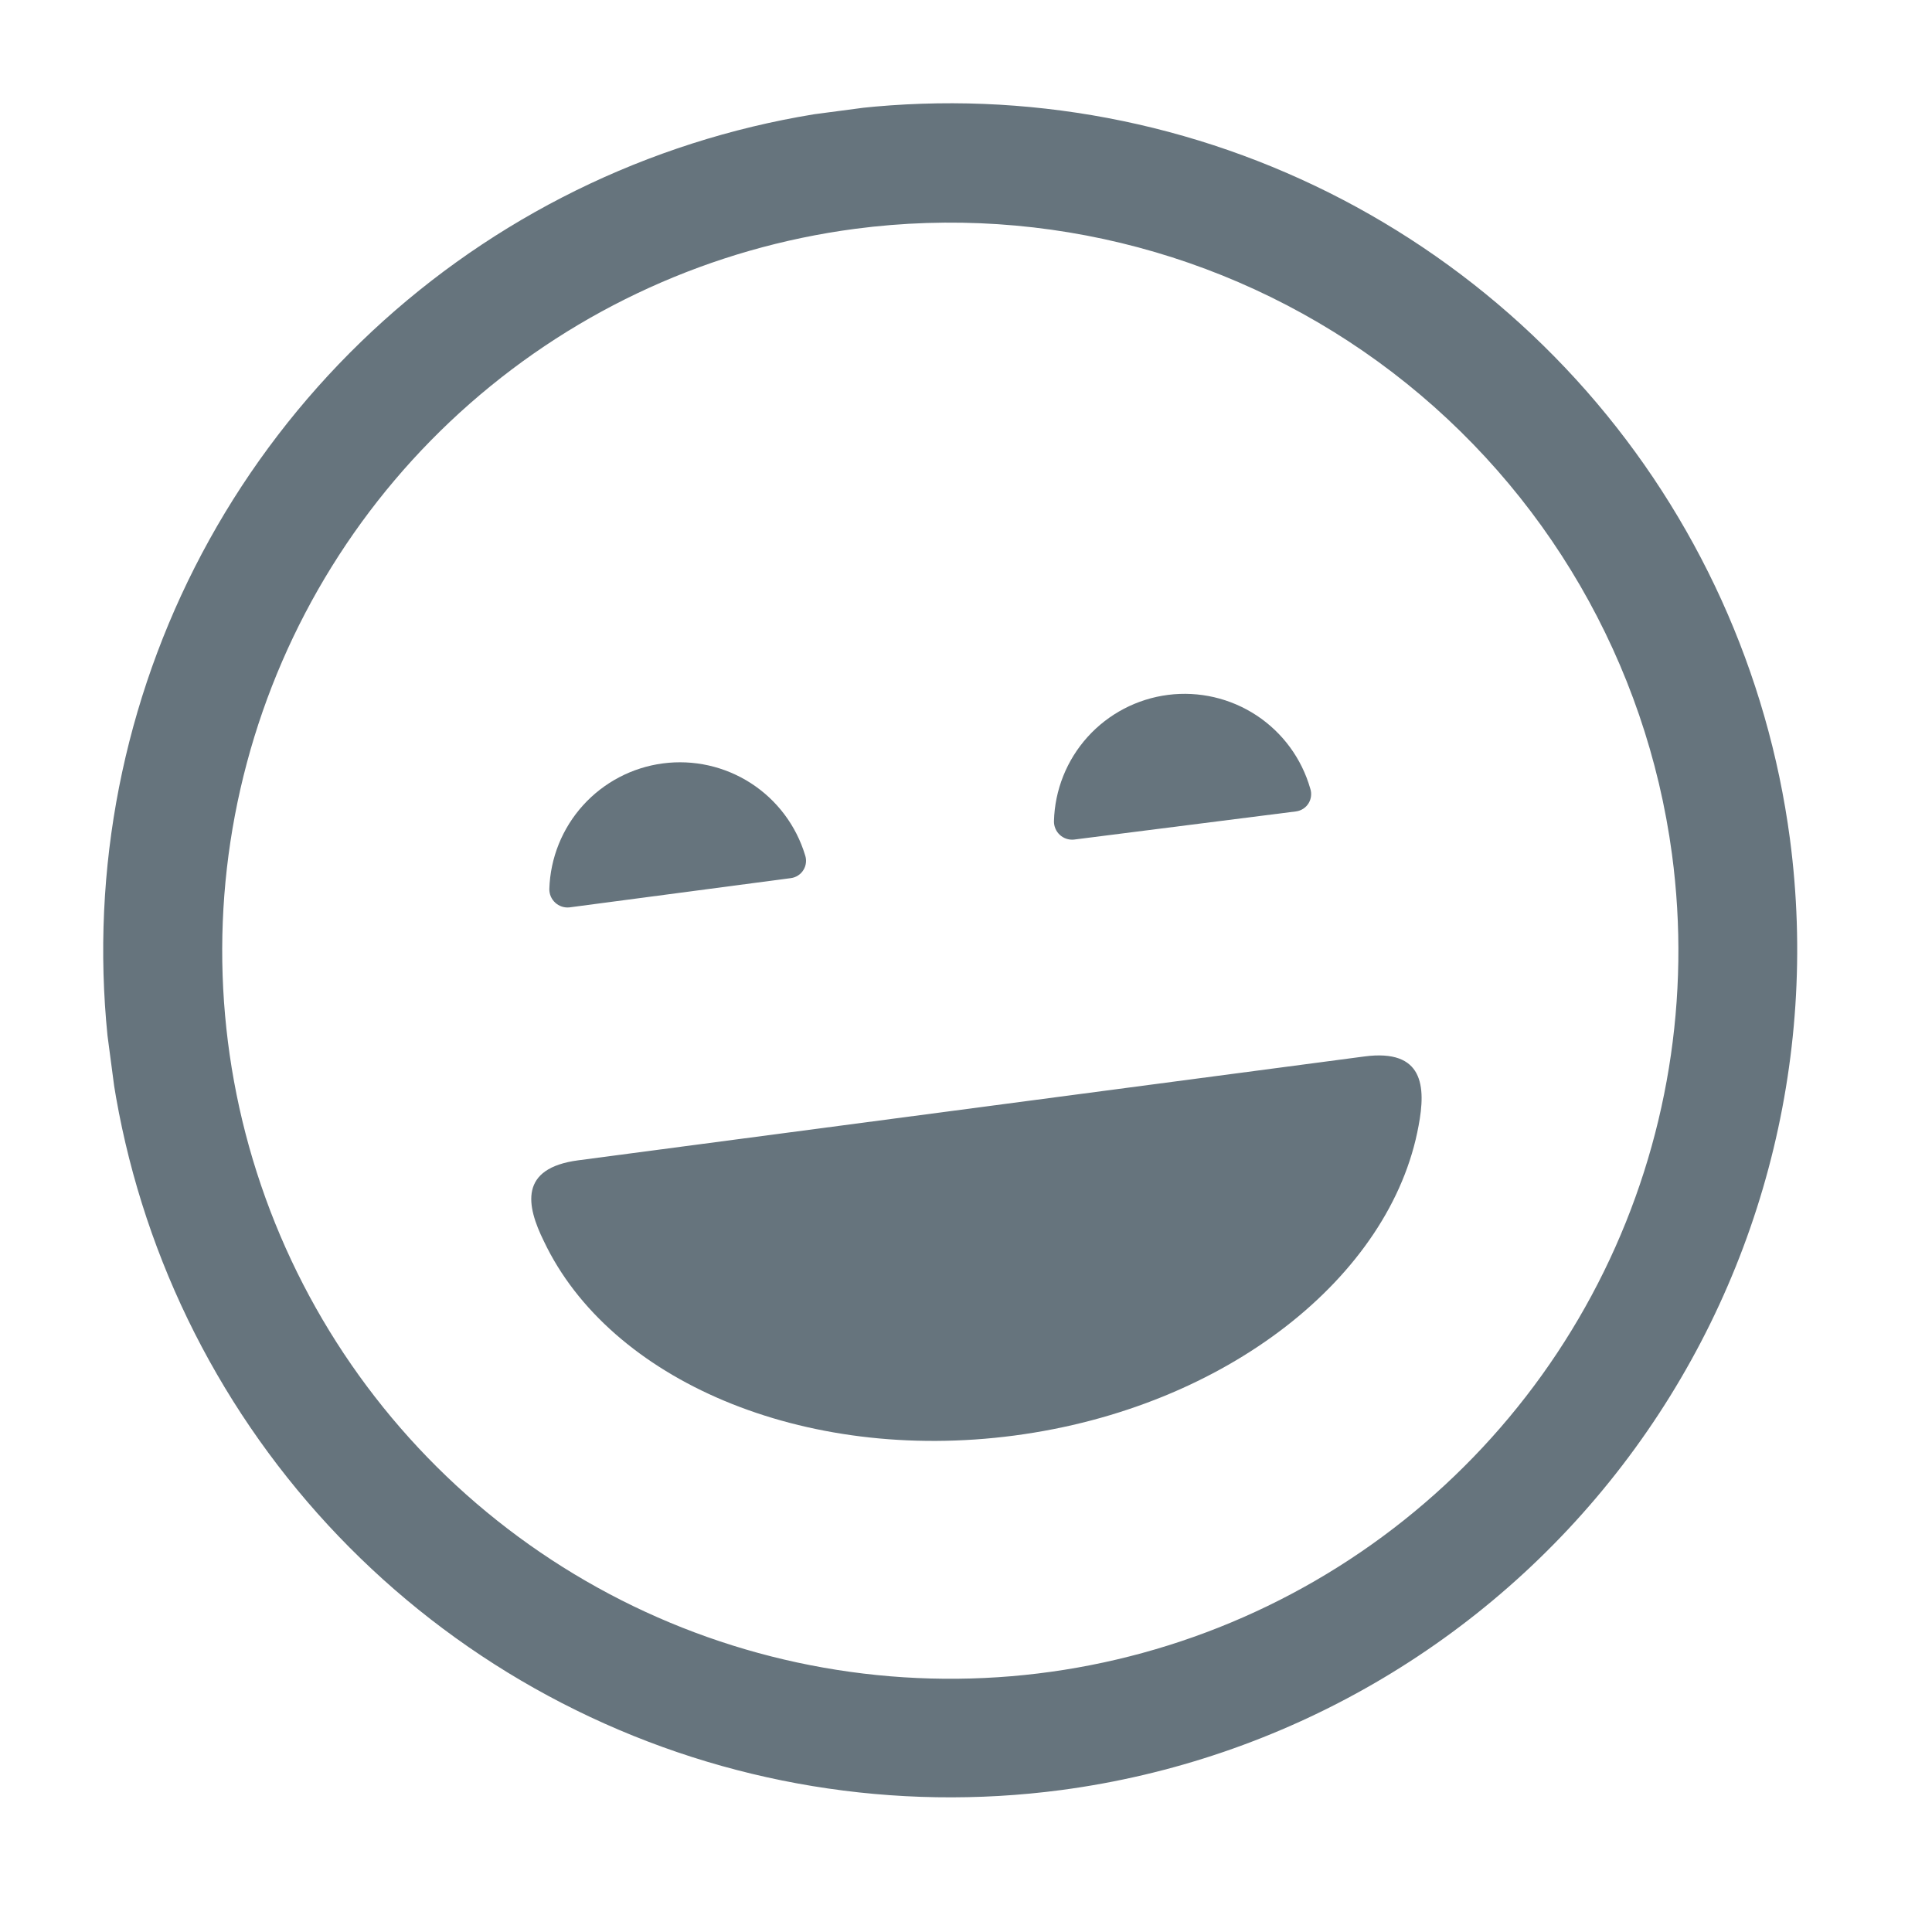 <svg width="51" height="51" viewBox="0 0 51 51" fill="none" xmlns="http://www.w3.org/2000/svg">
<g clip-path="url(#clip0_9_10929)">
<path d="M28.013 47.253C23.629 47.832 19.173 47.099 15.206 45.145C11.239 43.192 7.941 40.106 5.728 36.279C3.514 32.451 2.485 28.053 2.771 23.641C3.057 19.228 4.645 15 7.333 11.49C10.022 7.979 13.691 5.345 17.876 3.92C22.061 2.494 26.576 2.342 30.848 3.481C35.12 4.621 38.958 7.002 41.878 10.322C44.797 13.643 46.666 17.755 47.249 22.138C48.026 28.019 46.436 33.968 42.829 38.677C39.222 43.386 33.893 46.471 28.013 47.253ZM22.569 6.041C18.799 6.539 15.261 8.144 12.404 10.653C9.547 13.162 7.498 16.463 6.517 20.137C5.535 23.811 5.666 27.693 6.892 31.292C8.118 34.892 10.384 38.047 13.404 40.358C16.424 42.669 20.061 44.033 23.856 44.276C27.651 44.52 31.433 43.632 34.723 41.725C38.013 39.819 40.663 36.979 42.339 33.565C44.015 30.152 44.64 26.318 44.136 22.549C43.459 17.503 40.808 12.931 36.765 9.836C32.722 6.742 27.617 5.377 22.569 6.041Z" fill="#66747D"/>
<path d="M15.266 30.629C13.699 30.836 13.89 31.82 14.358 32.767C16.091 36.421 21.185 38.633 26.776 37.895C32.368 37.156 36.722 33.696 37.447 29.717C37.644 28.682 37.582 27.681 36.016 27.888L15.266 30.629Z" fill="#66747D"/>
<path d="M20.879 23.18C20.946 23.171 21.011 23.147 21.067 23.11C21.125 23.073 21.173 23.024 21.208 22.966C21.244 22.909 21.267 22.844 21.274 22.776C21.282 22.709 21.275 22.64 21.253 22.576C21.016 21.792 20.509 21.118 19.821 20.674C19.133 20.23 18.31 20.045 17.498 20.152C16.686 20.259 15.939 20.652 15.39 21.259C14.841 21.867 14.526 22.649 14.501 23.468C14.5 23.536 14.514 23.603 14.54 23.665C14.567 23.727 14.607 23.783 14.657 23.829C14.707 23.875 14.765 23.909 14.83 23.931C14.894 23.952 14.962 23.96 15.03 23.953L20.879 23.18Z" fill="#66747D"/>
<path d="M34.213 21.419C34.28 21.41 34.345 21.386 34.402 21.349C34.459 21.312 34.507 21.263 34.543 21.205C34.578 21.147 34.601 21.082 34.608 21.015C34.616 20.947 34.609 20.879 34.587 20.815C34.36 20.022 33.856 19.337 33.168 18.884C32.479 18.431 31.651 18.239 30.834 18.343C30.016 18.448 29.263 18.841 28.71 19.453C28.158 20.065 27.843 20.854 27.822 21.678C27.821 21.746 27.834 21.813 27.861 21.875C27.887 21.937 27.927 21.993 27.977 22.039C28.027 22.085 28.086 22.119 28.15 22.141C28.214 22.162 28.282 22.17 28.35 22.163L34.213 21.419Z" fill="#66747D"/>
</g>
<defs>
<clipPath id="clip0_9_10929">
<rect width="44.71" height="44.71" fill="white" transform="translate(0 5.855) rotate(-7.525)"/>
</clipPath>
</defs>
</svg>
